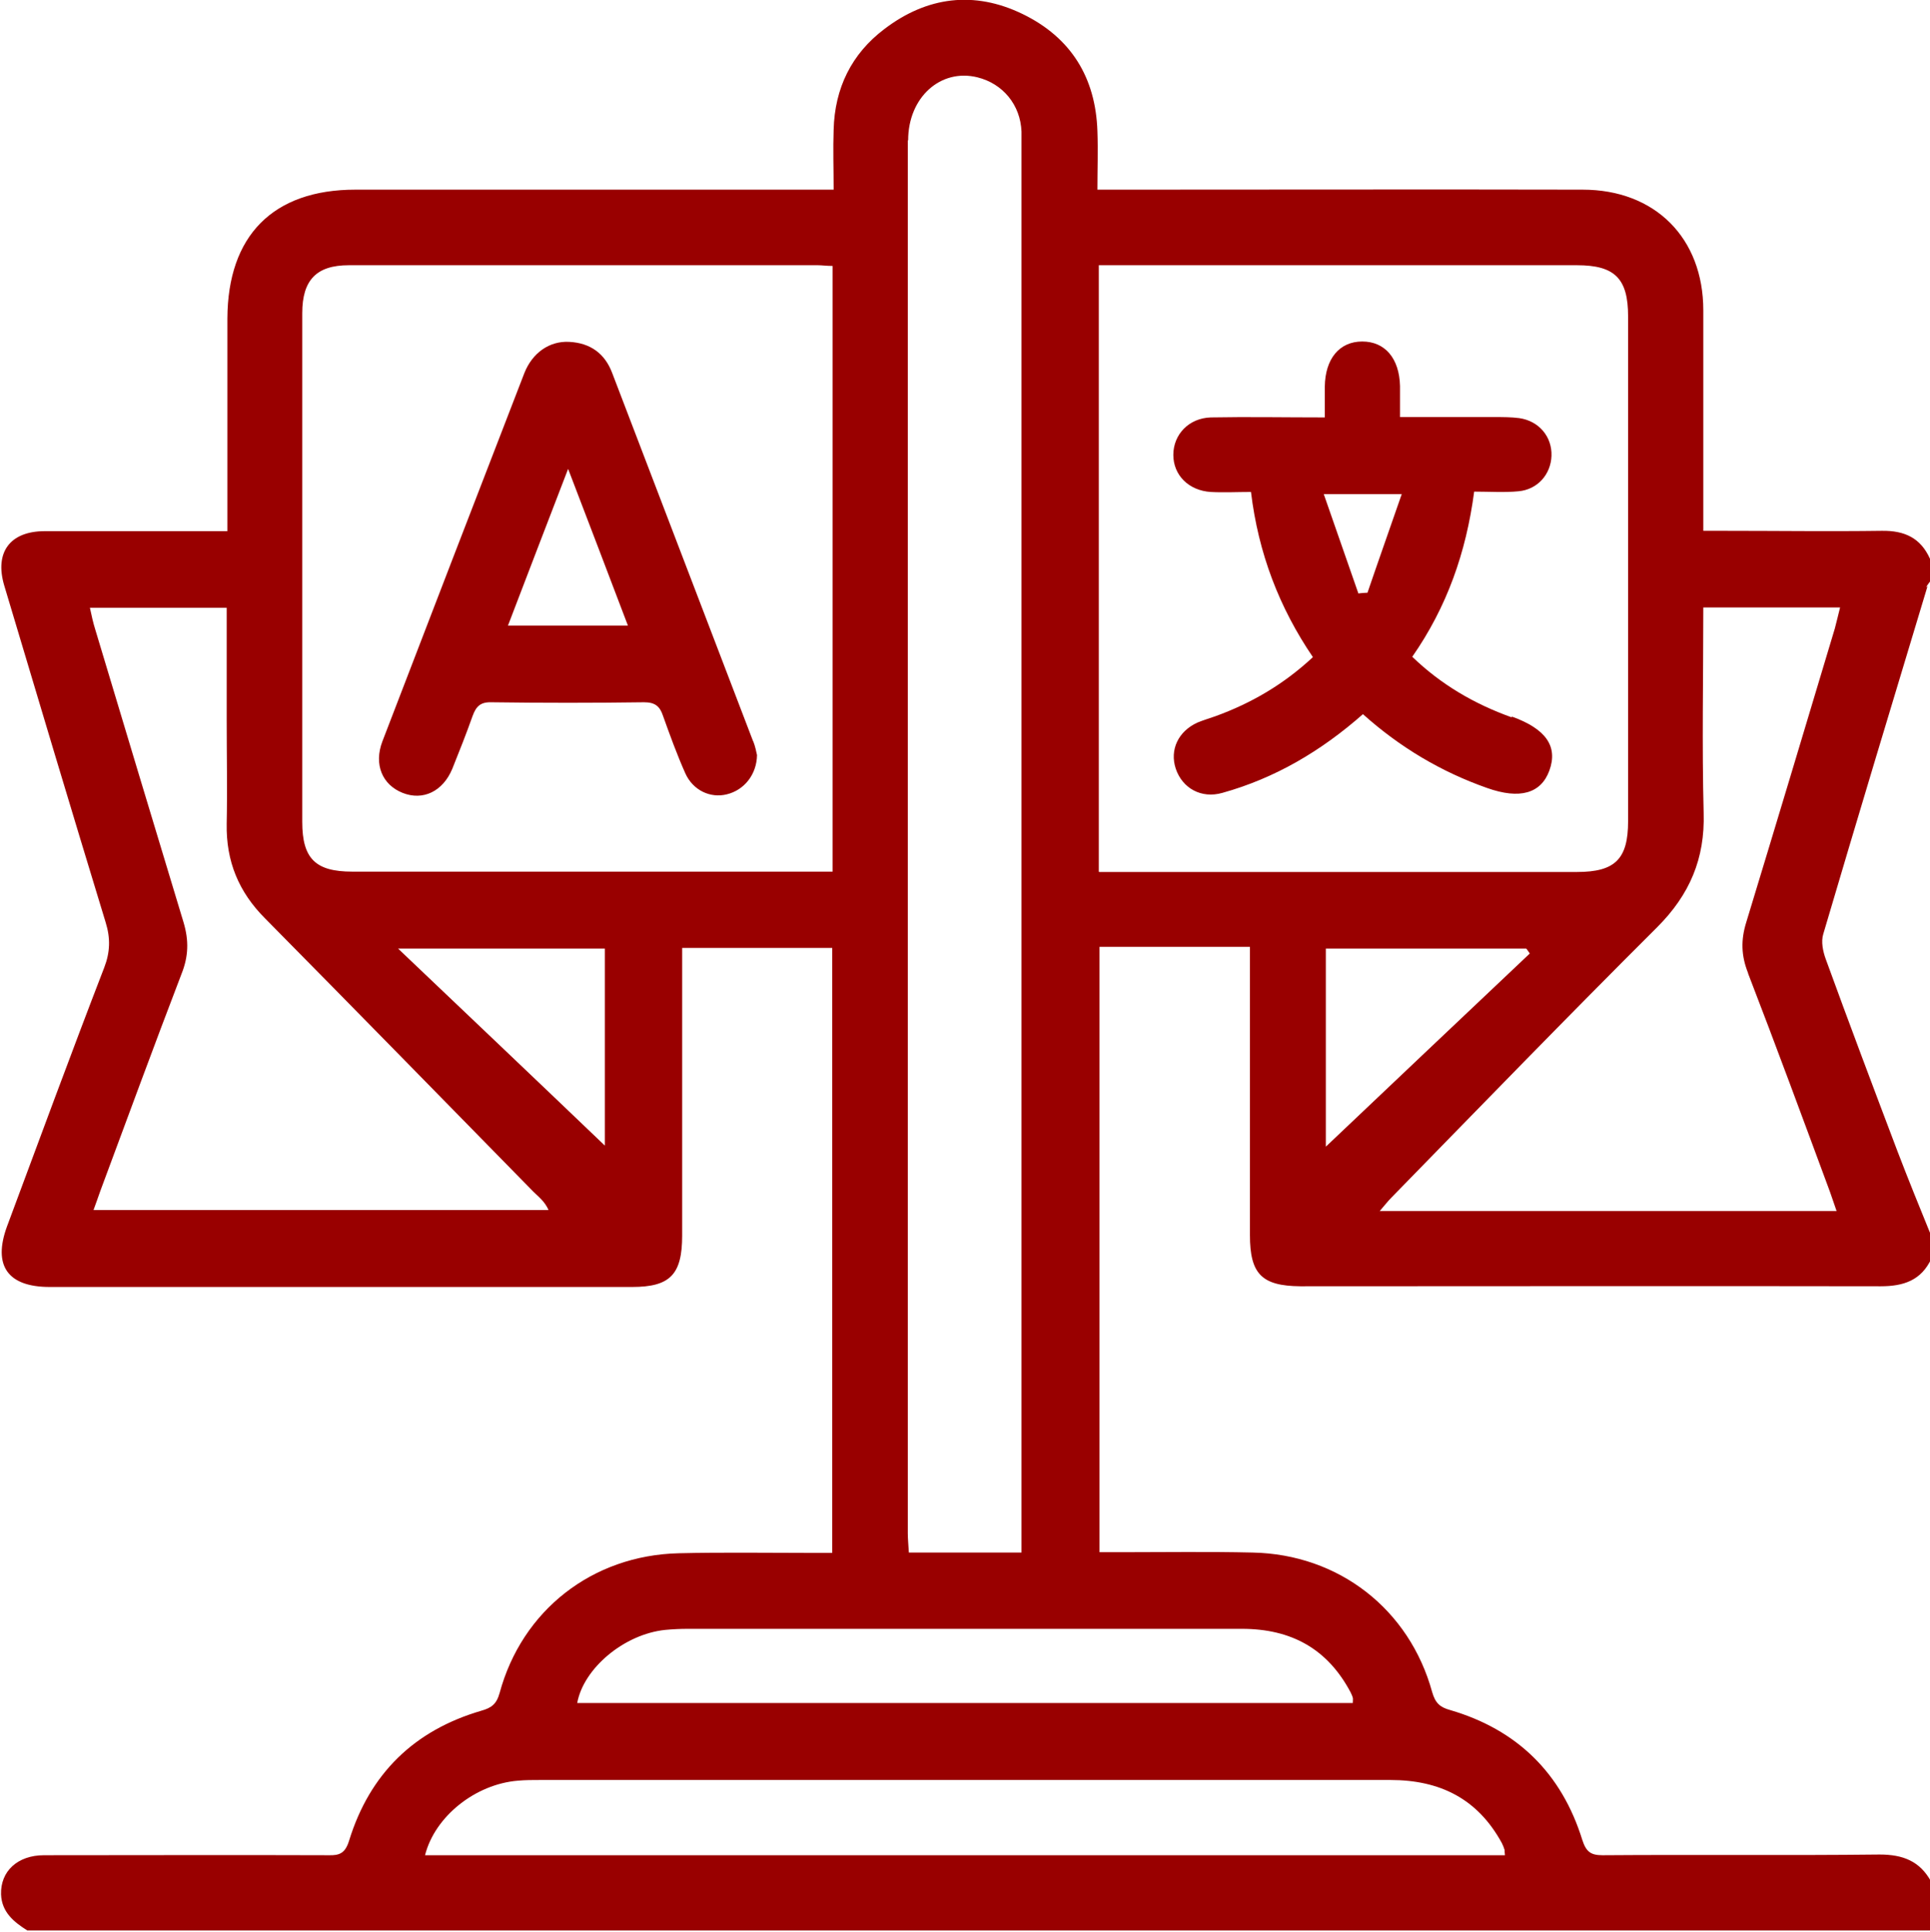<?xml version="1.0" encoding="UTF-8"?>
<svg id="Layer_2" data-name="Layer 2" xmlns="http://www.w3.org/2000/svg" viewBox="0 0 55.17 55.21">
  <defs>
    <style>
      .cls-1 {
        fill: #990000;
        stroke-width: 0px;
      }
          .scale{ 
  animation-name: scale;
  animation-duration:1s;
  animation-timing-function: linear;
  animation-direction: alternate;
  animation-iteration-count: infinite;
}


@keyframes scale {
  from{
    opacity:0;
    transform-origin: center;
  }
  to {
     opacity:1;
    transform-origin: center;
  }
  
    </style>
  </defs>
  <g id="Layer_1-2" data-name="Layer 1">
    <g>
      <path class="cls-1" d="M55.06,16.79c.02-.06.07-.11.11-.17v-.65c-.27-.6-.73-.81-1.38-.8-1.49.02-2.98,0-4.47,0h-.63v-.64c0-1.89,0-3.77,0-5.66,0-2.07-1.38-3.45-3.45-3.45-4.38-.01-8.76,0-13.14,0h-.73c0-.57.02-1.12,0-1.67-.05-1.54-.76-2.68-2.14-3.35-1.38-.67-2.73-.5-3.95.43-.94.71-1.42,1.69-1.45,2.88-.02.55,0,1.11,0,1.71h-13.67c-2.36,0-3.65,1.32-3.66,3.68v6.08h-.64c-1.53,0-3.05,0-4.58,0-.99,0-1.44.6-1.16,1.55.96,3.21,1.92,6.42,2.9,9.63.14.45.13.85-.04,1.29-.95,2.46-1.86,4.93-2.78,7.4-.41,1.12.02,1.73,1.22,1.73,5.55,0,11.09,0,16.65,0,1.09,0,1.43-.36,1.43-1.47v-8.22h4.29v17.29h-.62c-1.26,0-2.51-.02-3.77.01-2.47.06-4.48,1.63-5.12,4-.09.32-.24.42-.52.5-1.92.56-3.19,1.8-3.78,3.71-.11.36-.27.43-.59.42-2.71-.01-5.42,0-8.13,0-.76,0-1.25.46-1.23,1.12.02.51.37.79.75,1.03h54.42v-1.4c-.32-.58-.8-.77-1.47-.77-2.64.03-5.28,0-7.92.02-.34,0-.47-.1-.58-.44-.59-1.9-1.86-3.15-3.78-3.71-.29-.08-.42-.2-.51-.51-.65-2.37-2.67-3.94-5.13-3.99-1.26-.03-2.51-.01-3.77-.01h-.61v-17.3h4.3v.59c0,2.55,0,5.1,0,7.65,0,1.11.34,1.45,1.44,1.46,5.53,0,11.06-.01,16.59,0,.66,0,1.16-.17,1.45-.79v-.64c-.33-.81-.66-1.62-.97-2.43-.69-1.82-1.38-3.65-2.05-5.49-.08-.22-.14-.5-.07-.72.98-3.32,1.98-6.63,2.98-9.94ZM25.96,4.01c0-1.23.93-2.06,1.98-1.8.73.18,1.23.79,1.26,1.55,0,.16,0,.32,0,.49v40.12h-3.22c-.01-.2-.03-.38-.03-.55V4.01ZM2.67,34.59c.07-.2.14-.38.2-.56.77-2.07,1.53-4.14,2.32-6.2.2-.5.21-.95.06-1.46-.85-2.8-1.69-5.6-2.53-8.39-.06-.19-.1-.38-.15-.61h3.91v3.21c0,.99.02,1.98,0,2.96-.02,1.07.34,1.95,1.1,2.71,2.56,2.59,5.11,5.2,7.66,7.8.15.15.33.28.44.53H2.67ZM17.29,32.74c-1.88-1.8-3.85-3.67-5.91-5.63h5.91v5.63ZM10.07,24.91c-1.05,0-1.43-.37-1.43-1.42v-14.54c0-.95.41-1.37,1.33-1.37h13.41c.12,0,.24.02.42.02v17.31h-13.73ZM39.74,50.87c1.43,0,2.5.54,3.19,1.8.03.06.06.13.08.2,0,.03,0,.07.01.15H12.15c.28-1.11,1.44-2.03,2.65-2.13.21-.02.43-.02.65-.02,8.09,0,16.19,0,24.29,0ZM35.5,46.55c1.41,0,2.45.57,3.11,1.82.02.05.05.1.06.15.01.03,0,.07,0,.15h-22.17c.18-.99,1.34-1.97,2.52-2.09.21-.02.43-.03.64-.03,5.28,0,10.55,0,15.83,0ZM31.41,24.91V7.58h13.67c1.08,0,1.46.38,1.46,1.46v14.43c0,1.08-.37,1.45-1.46,1.45h-13.66ZM37.9,27.11h5.73s.07.09.1.14c-1.97,1.86-3.93,3.72-5.83,5.52v-5.65ZM49.97,27.82c.8,2.07,1.57,4.16,2.34,6.24.06.16.11.33.19.55h-13.06c.14-.16.23-.28.34-.39,2.52-2.58,5.03-5.17,7.59-7.72.93-.93,1.37-1.96,1.33-3.27-.05-1.93-.01-3.87-.01-5.87h3.91c-.06.23-.1.42-.15.6-.84,2.8-1.68,5.6-2.53,8.39-.16.51-.15.96.05,1.46Z"/>
      <path class="cls-1 scale" d="M21.53,21.19c-1.34-3.51-2.69-7.02-4.03-10.53-.21-.56-.63-.86-1.23-.89-.56-.03-1.05.31-1.28.89-1.36,3.51-2.71,7.02-4.06,10.53-.25.66,0,1.24.58,1.47.58.23,1.15-.04,1.42-.69.2-.5.4-1,.58-1.51.1-.27.22-.4.54-.39,1.46.02,2.91.02,4.36,0,.31,0,.45.11.54.38.2.56.4,1.11.64,1.65.22.49.72.72,1.19.6.49-.12.85-.56.86-1.12-.02-.09-.05-.25-.11-.4ZM14.52,17.88c.56-1.46,1.11-2.9,1.72-4.48.6,1.57,1.15,3,1.71,4.48h-3.43Z"/>
      <path class="cls-1 scale" d="M43.21,20.5c-1.06-.38-2.01-.93-2.84-1.73.99-1.42,1.54-2.98,1.77-4.72.45,0,.86.03,1.27-.01.54-.05.92-.48.94-1.01.02-.55-.36-1-.92-1.08-.23-.03-.47-.03-.7-.03h-2.71c0-.36,0-.63,0-.89-.02-.79-.43-1.27-1.08-1.27-.65,0-1.06.49-1.07,1.29v.88c-1.15,0-2.2-.02-3.26,0-.63.02-1.07.49-1.07,1.07,0,.58.44,1.02,1.07,1.06.37.02.75,0,1.15,0,.21,1.75.81,3.31,1.77,4.72-.85.79-1.77,1.32-2.79,1.69-.17.06-.34.11-.51.18-.55.25-.8.78-.62,1.32.19.56.73.86,1.33.69,1.51-.42,2.83-1.2,4.02-2.25,1.06.95,2.24,1.65,3.55,2.11.93.33,1.54.16,1.78-.5.25-.69-.1-1.19-1.07-1.54ZM39.08,16.94c-.08,0-.17.01-.25.02-.32-.92-.64-1.84-.99-2.84h2.23c-.35,1.01-.67,1.91-.98,2.82Z"/>
    </g>
  </g>
</svg>